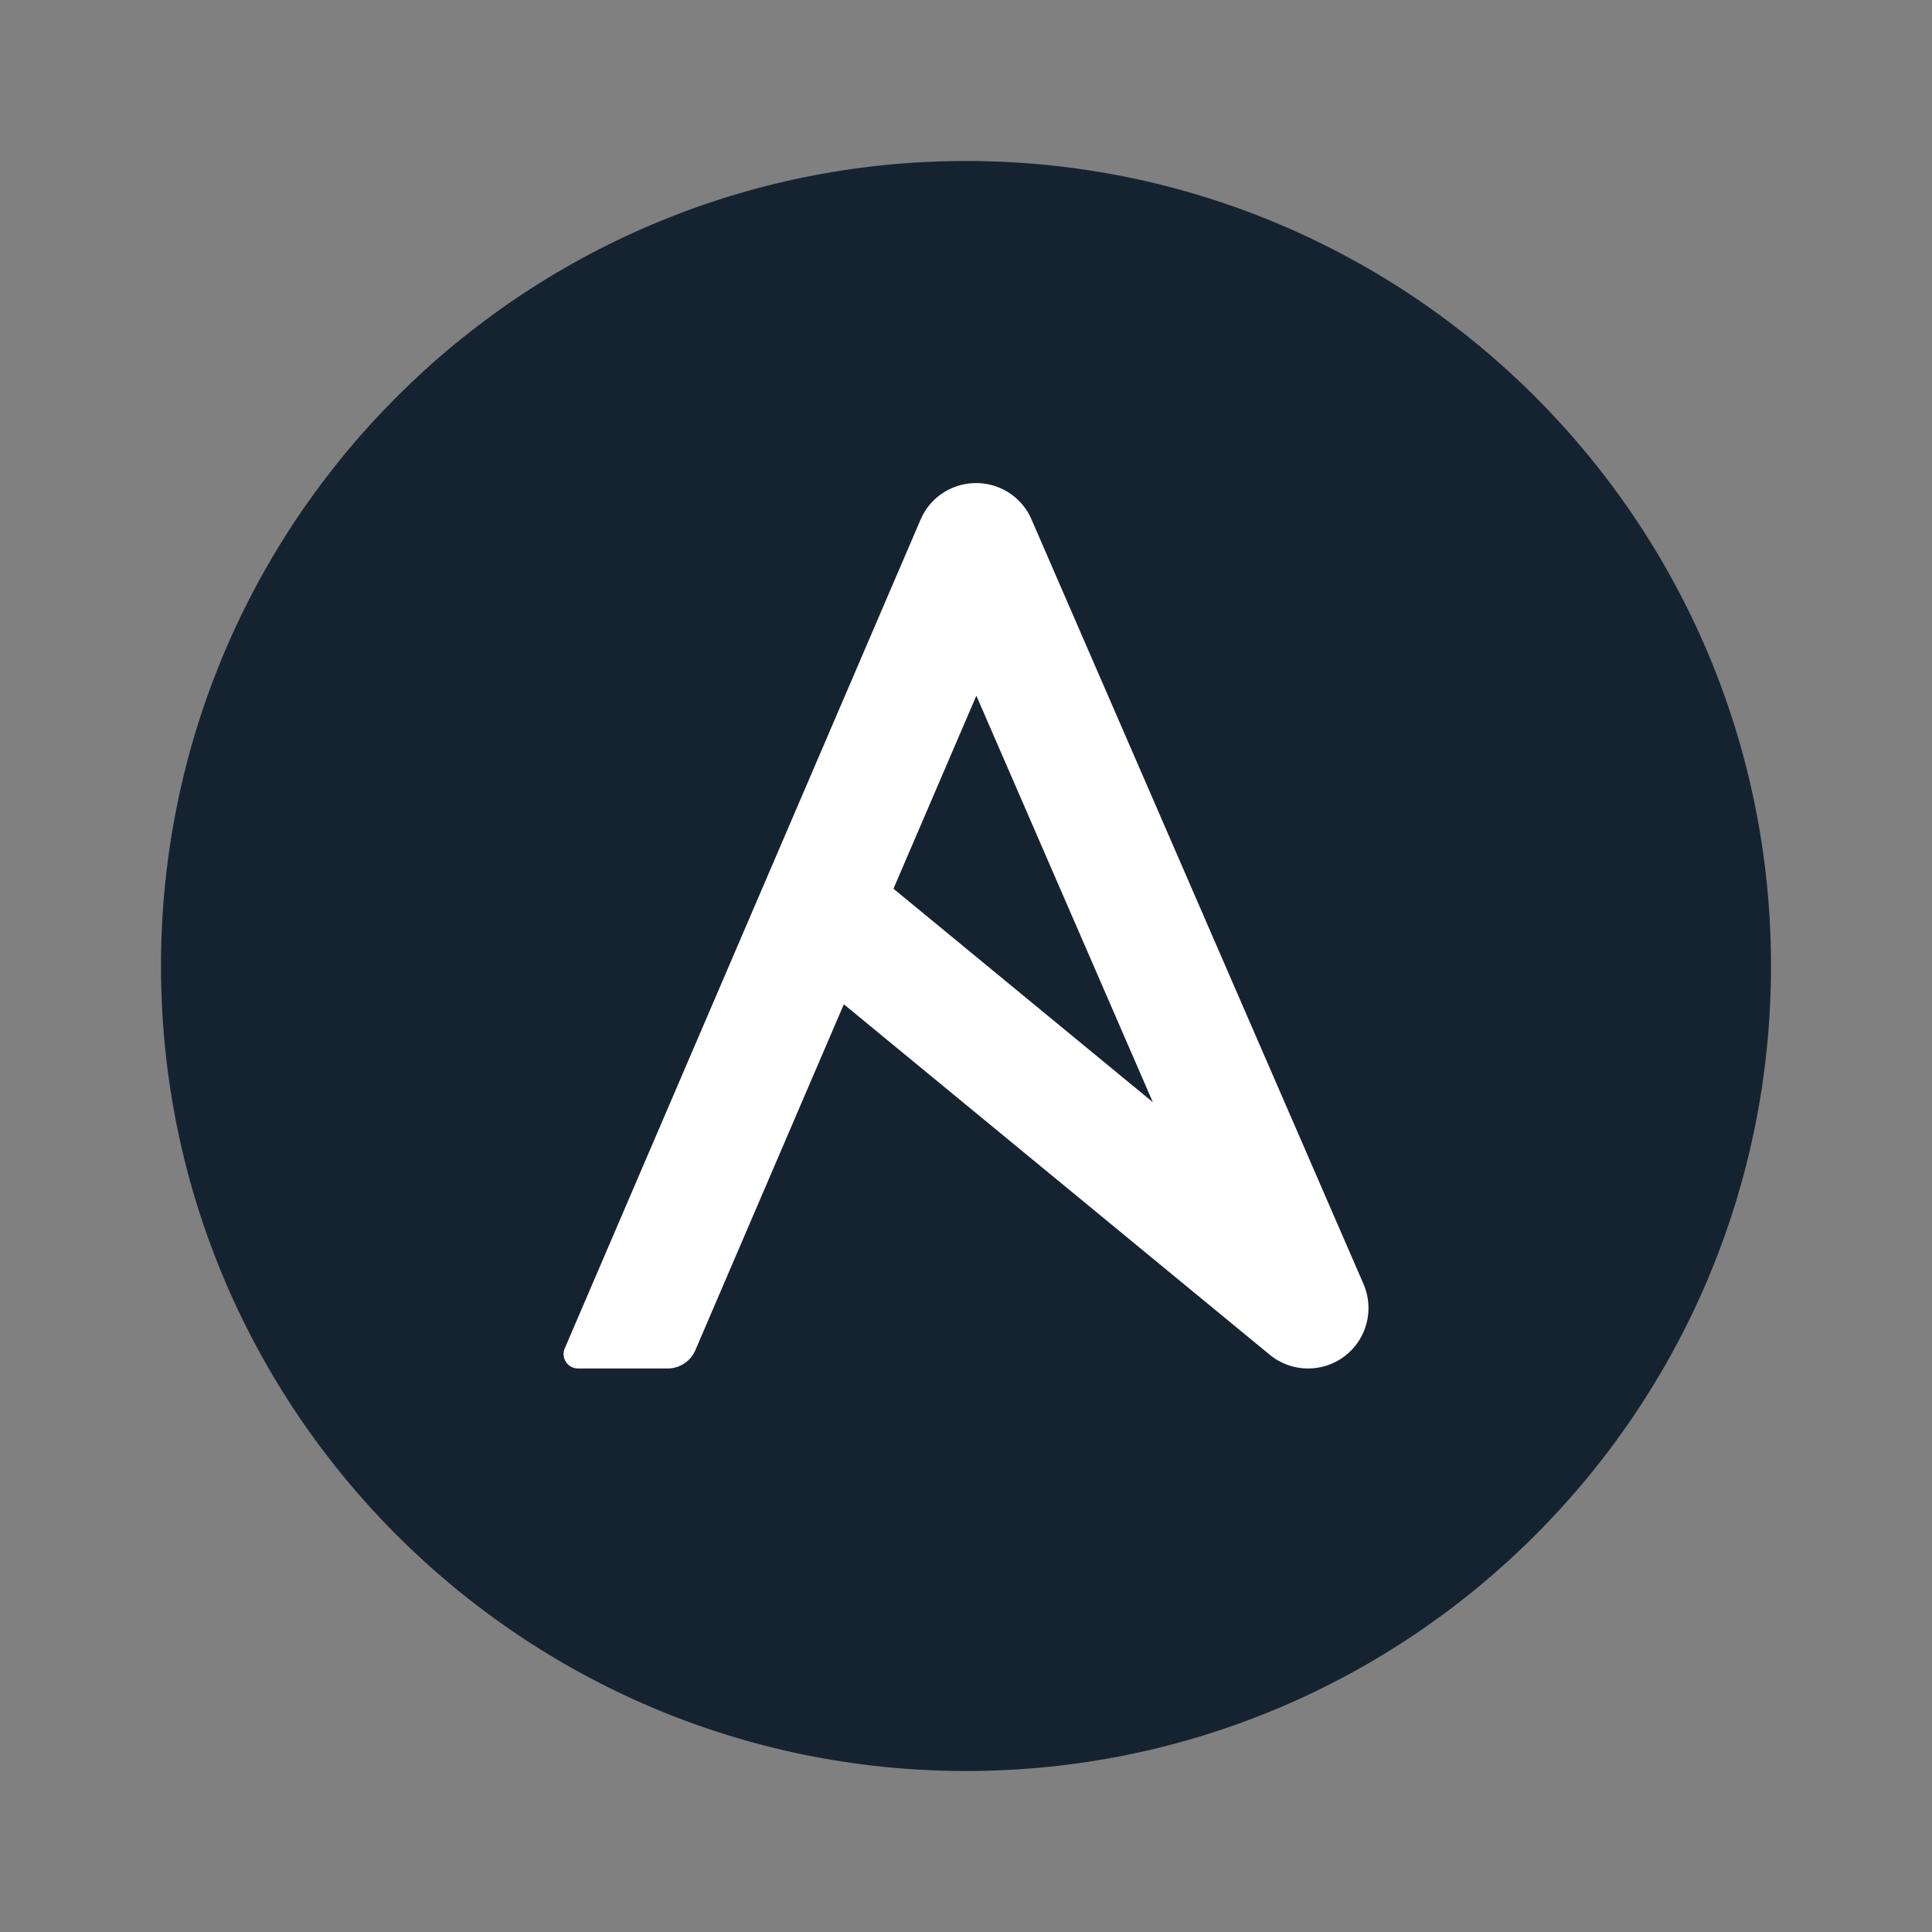 <svg width="70" height="70" viewBox="0 0 70 70" fill="none" xmlns="http://www.w3.org/2000/svg">
<rect x="0" y="0" width="70" height="70" fill="#808080" stroke="none"/>
<path d="M64.167 35C64.167 51.107 51.107 64.167 35 64.167C18.893 64.167 5.833 51.107 5.833 35C5.833 18.893 18.893 5.833 35 5.833C51.107 5.833 64.167 18.893 64.167 35Z" fill="#152331"/>
<path d="M36.237 17.682C35.121 17.205 33.829 17.714 33.355 18.826L20.462 48.854C20.313 49.198 20.567 49.583 20.942 49.583H24.188C24.625 49.583 25.021 49.322 25.193 48.921L30.574 36.387L46.005 49.085C46.408 49.417 46.901 49.583 47.396 49.583C47.858 49.583 48.322 49.436 48.713 49.143C49.519 48.533 49.805 47.451 49.403 46.524L37.371 18.815C37.142 18.286 36.728 17.895 36.237 17.682ZM32.372 32.2L35.375 25.206L41.77 39.935L32.372 32.2Z" fill="white"/>
</svg>
